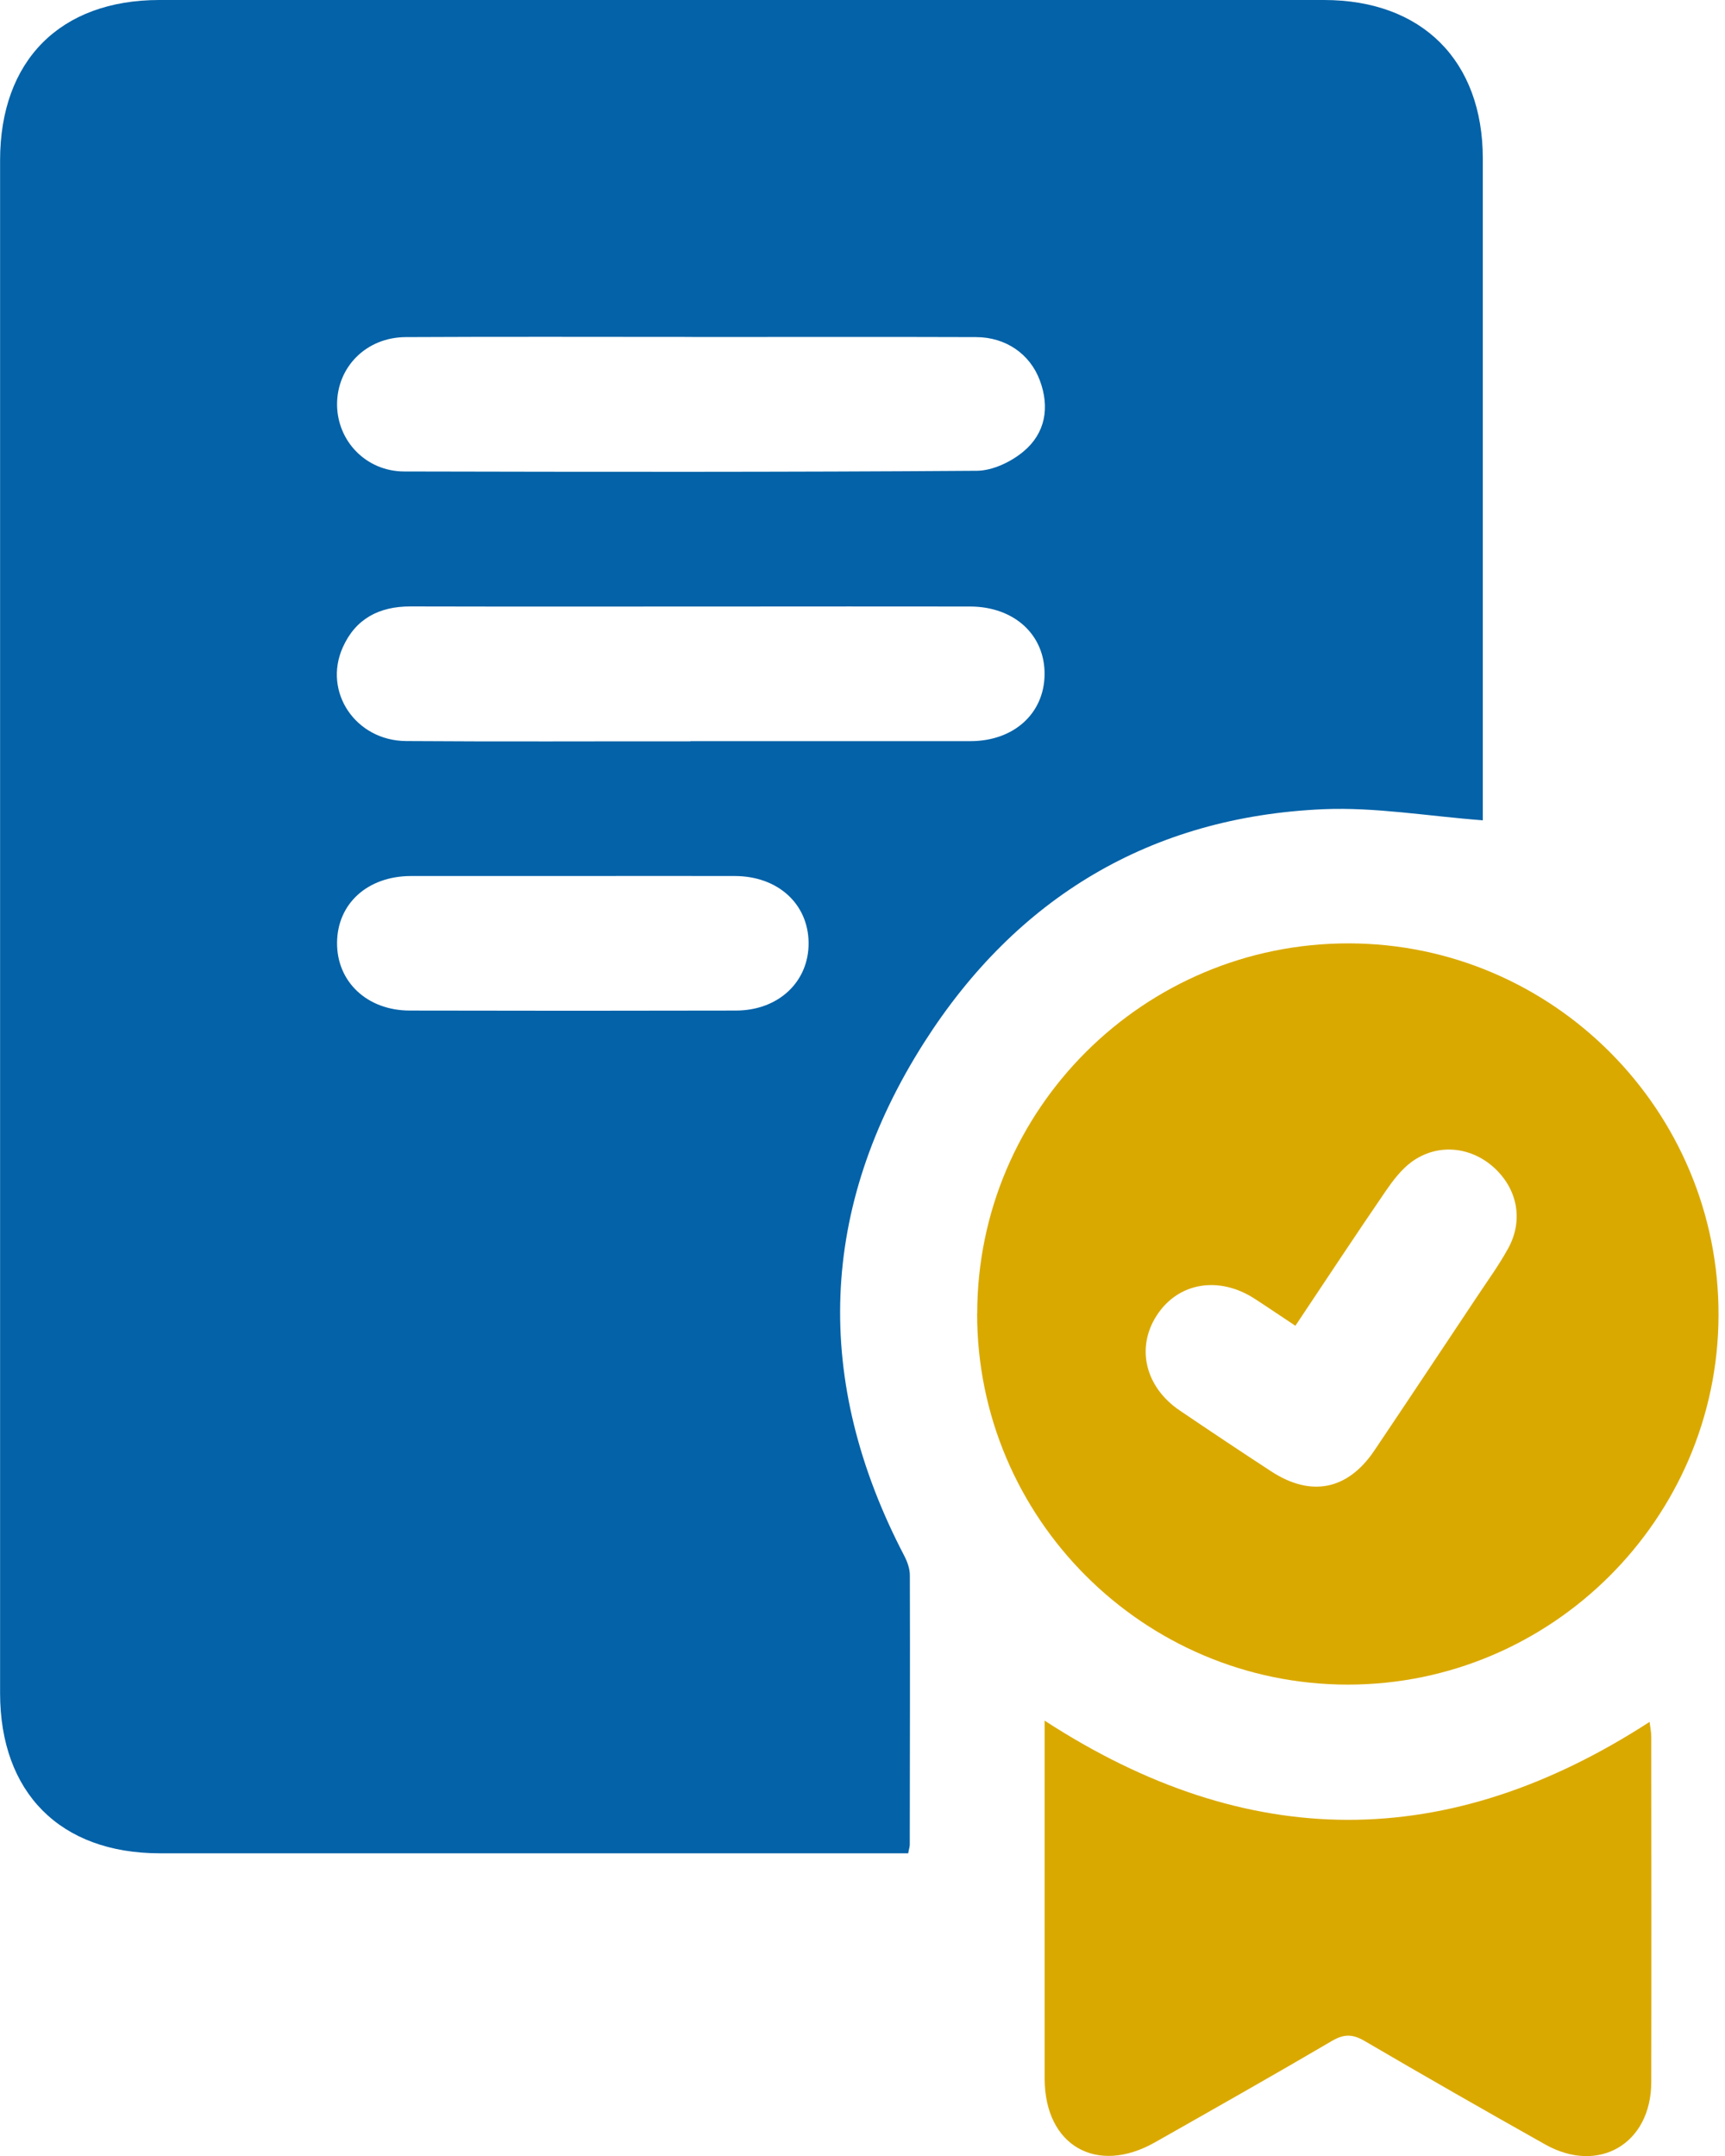 <svg fill="none" height="25" viewBox="0 0 20 25" width="20" xmlns="http://www.w3.org/2000/svg"><path d="m17.192 9.512c-.635-.048-1.242-.154-1.845-.129-2.007.086-3.563 1.028-4.631 2.703-1.223 1.919-1.291 3.923-.233 5.952.036.069.066.151.066.228.003 1.041 0 2.083-.001 3.125 0 .023-.009.046-.018.099h-.257c-2.807 0-5.615 0-8.422 0-1.152-.001-1.85-.702-1.85-1.858 0-5.924 0-11.848 0-17.773 0-1.157.697-1.859 1.848-1.859h13.501c1.138 0 1.842.704 1.842 1.839v7.47.202zm-9.168-5.605c-1.107 0-2.213-.004-3.32.002-.457.002-.797.346-.796.782.002.425.338.775.778.776 2.213.005 4.427.008 6.639-.008.184-.001.399-.104.543-.225.252-.211.305-.51.188-.823-.114-.307-.395-.501-.738-.502-1.099-.004-2.197-.001-3.296-.001zm-.02 4.687c1.082 0 2.164.001 3.247 0 .502 0 .854-.319.86-.77.006-.461-.35-.79-.863-.791-.936-.002-1.871 0-2.807 0-1.229 0-2.457.002-3.685-.001-.361 0-.634.143-.782.475-.231.517.149 1.082.735 1.086 1.098.008 2.197.002 3.296.003zm-1.363 1.564c-.626 0-1.253-.001-1.879 0-.501.002-.851.32-.854.773-.004.453.348.786.842.787 1.261.003 2.522.003 3.783 0 .494-.001.846-.335.842-.786-.004-.451-.356-.773-.855-.774-.626-.002-1.253 0-1.879 0z" fill="#0362a8"/><g fill="#daa900"><path d="m11.33 15.232c.001-2.371 1.934-4.296 4.308-4.293 2.369.003 4.294 1.941 4.287 4.314-.007 2.358-1.937 4.281-4.297 4.281-2.37 0-4.301-1.932-4.299-4.303zm3.689.141c-.176-.116-.323-.217-.473-.314-.417-.269-.888-.188-1.135.195-.242.374-.134.83.268 1.102.35.237.702.472 1.056.703.463.304.889.22 1.198-.237.4-.594.795-1.191 1.192-1.786.121-.183.251-.361.357-.553.186-.331.113-.701-.168-.951-.27-.239-.649-.275-.945-.061-.121.088-.219.218-.305.343-.349.51-.689 1.025-1.045 1.559z"/><path d="m12.112 19.952c2.354 1.53 4.673 1.532 7.014.014.006.058.019.116.019.175.001 1.334.003 2.668 0 4.004-.002.713-.609 1.07-1.23.721-.701-.394-1.4-.794-2.094-1.2-.137-.08-.237-.083-.377-.001-.68.399-1.366.787-2.052 1.176-.678.385-1.279.038-1.28-.737-.001-1.374 0-2.749 0-4.15z"/></g></svg>